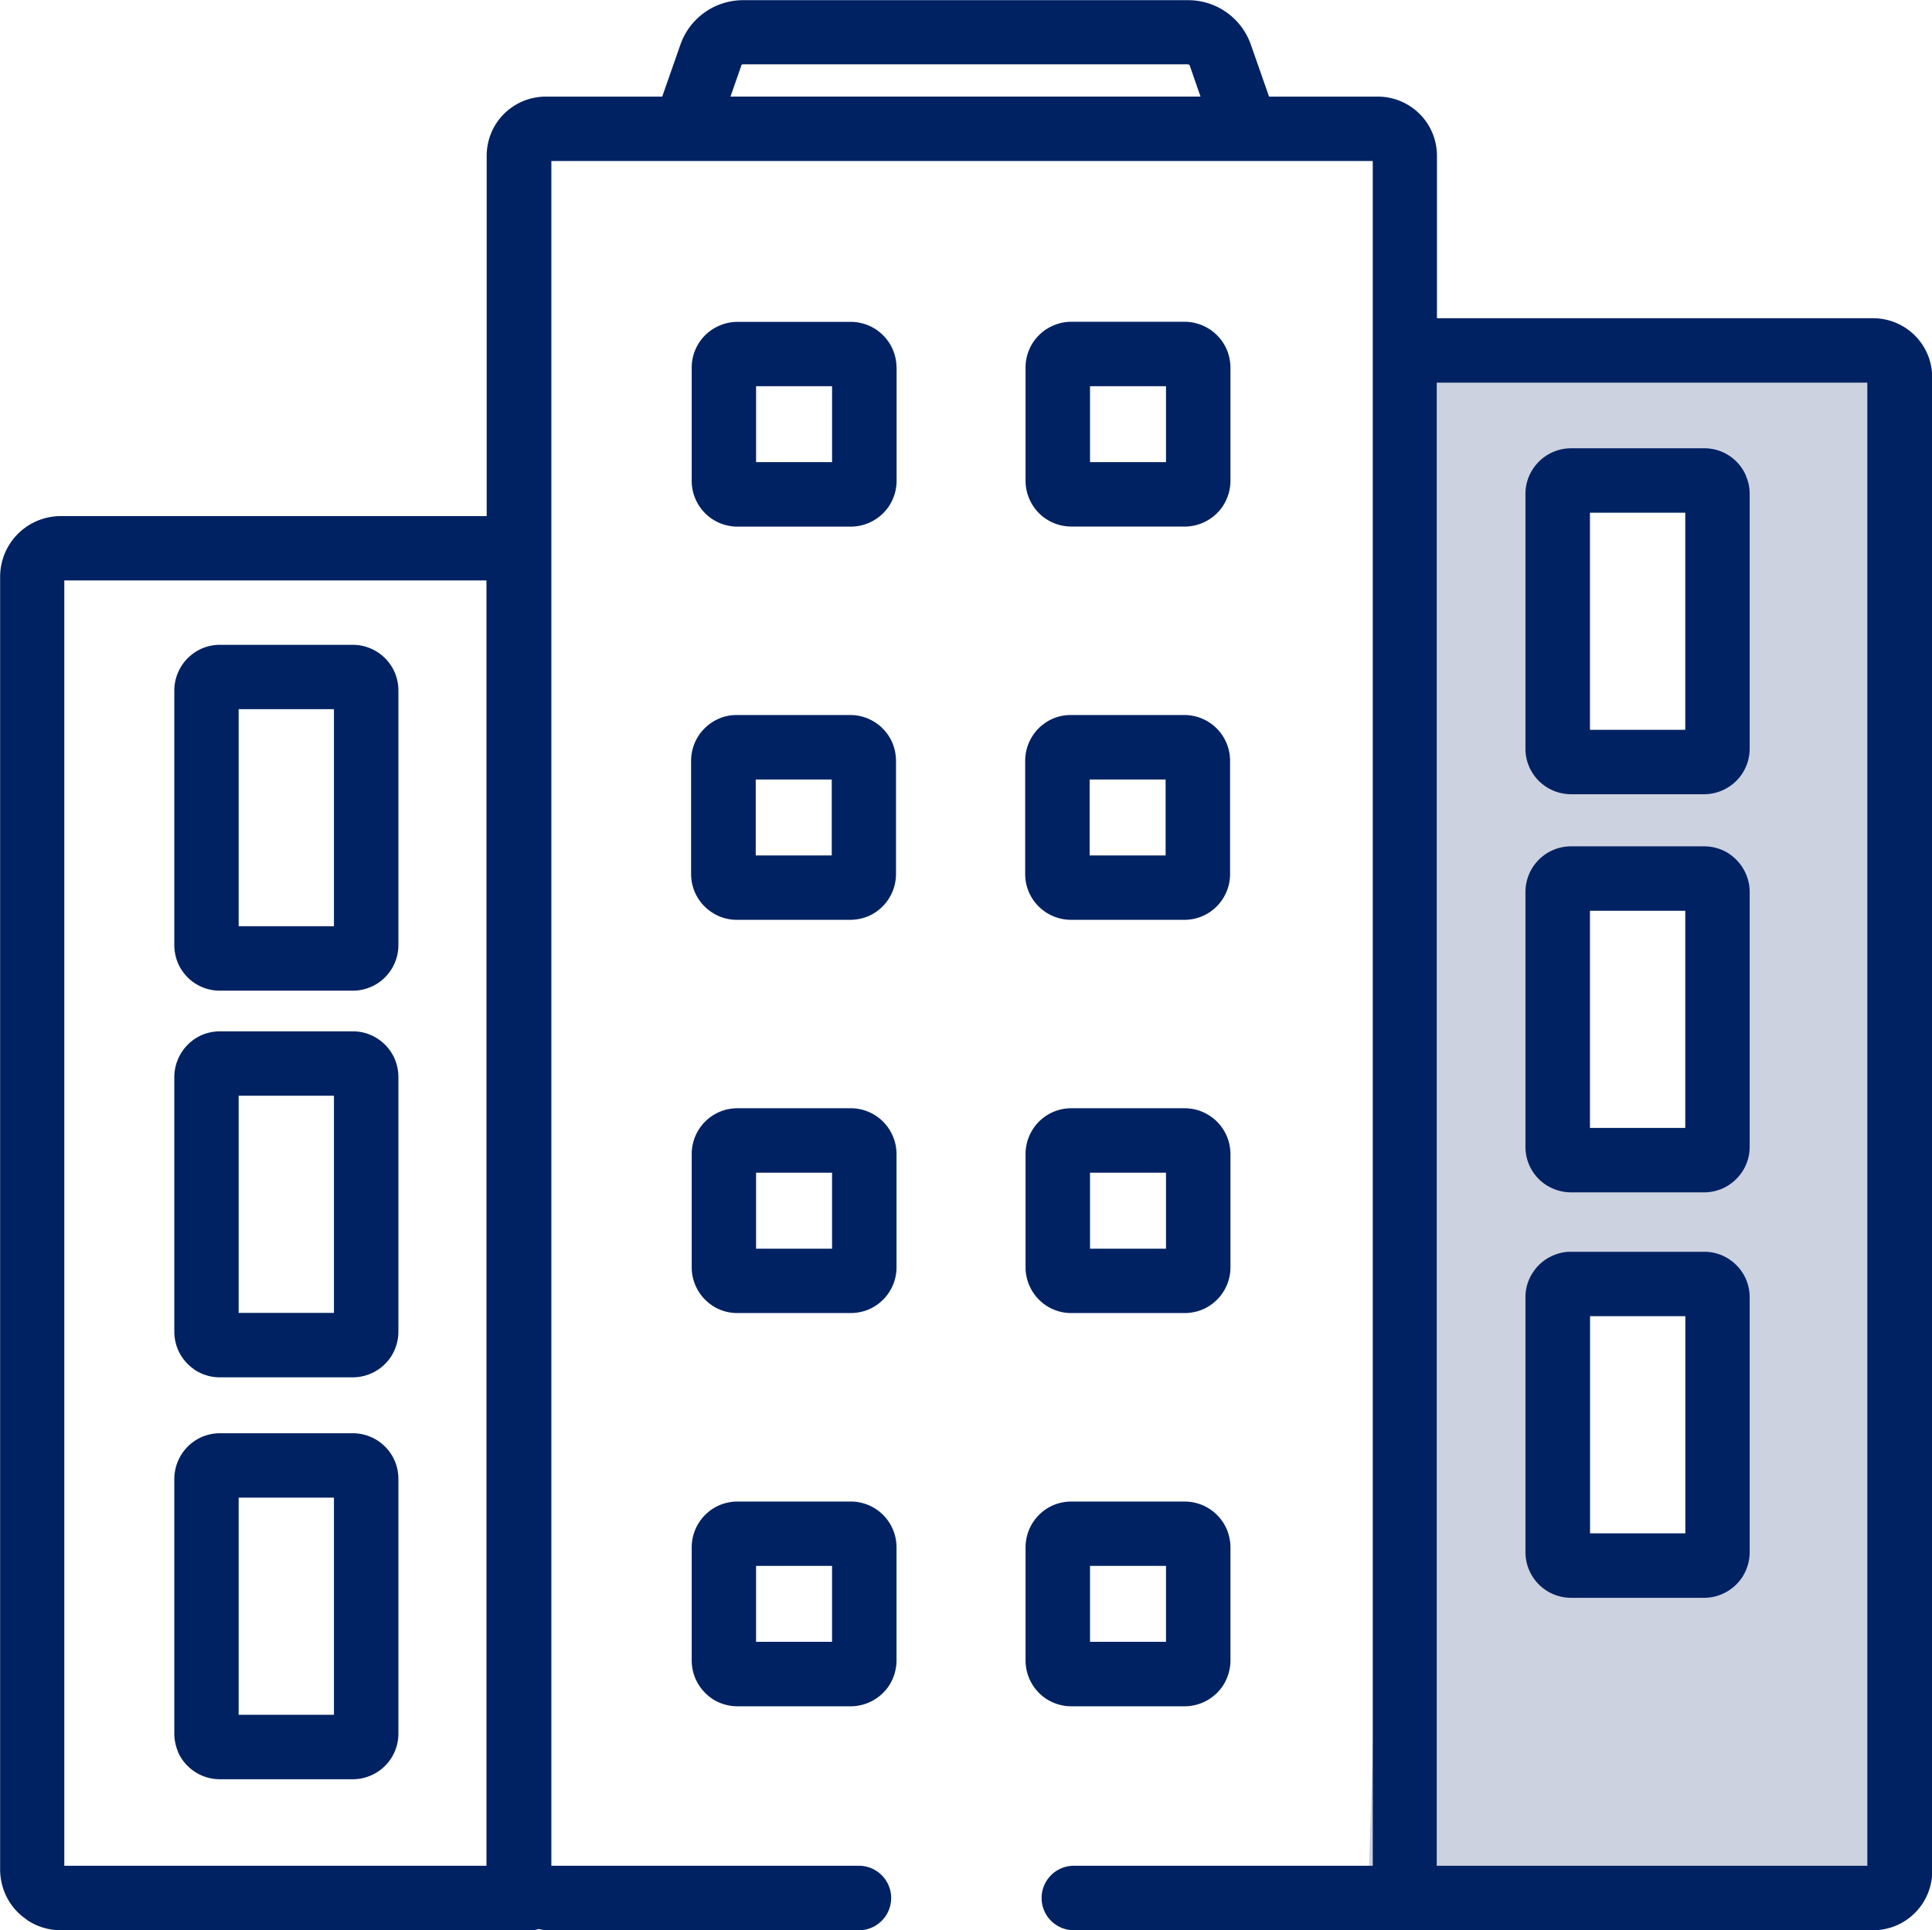 <svg xmlns="http://www.w3.org/2000/svg" width="44.6" height="44.569" viewBox="0 0 44.6 44.569"><g transform="translate(0.002)"><g transform="translate(-0.002)"><path d="M245.282,2104.87a.31.31,0,0,1,.31-.31h3.07a.309.309,0,0,1,.31.31v5.881a.309.309,0,0,1-.31.31h-3.07a.31.31,0,0,1-.31-.31v-5.881Zm0-9.363a.31.31,0,0,1,.31-.308h3.07a.309.309,0,0,1,.31.308v5.883a.309.309,0,0,1-.31.31h-3.07a.31.31,0,0,1-.31-.31v-5.883Zm0-9.186a.312.312,0,0,1,.31-.31h3.07a.31.31,0,0,1,.31.31v5.882a.309.309,0,0,1-.31.308h-3.07a.31.31,0,0,1-.31-.308v-5.882Zm-4.379,32.417h11.655a.619.619,0,0,0,.618-.62v-34.494a.618.618,0,0,0-.618-.62H242.027l-1.124,35.734Z" transform="translate(-209.321 -2074.912)" fill="#002262" opacity="0.2"/><g transform="translate(15.708 1.028)"><rect fill="#002262"/></g><g transform="translate(28.875 1.028)"><rect fill="#002262"/></g><path d="M241.1,2080.187a.035.035,0,0,1,.015-.021.046.046,0,0,1,.026-.009h10.273a.042.042,0,0,1,.026.009.049.049,0,0,1,.017.021h0l.248.714H240.854l.25-.714Zm16.058,7.319h9.94v34.246h-9.94v-34.246Zm-21.937,34.246h-9.746v-29.678h9.746v29.678ZM224.609,2123a1.4,1.4,0,0,0,.784.241h10.9a.633.633,0,0,0,.133-.028,1.359,1.359,0,0,0,.166.028h7.227a.744.744,0,1,0,0-1.489h-7.1v-39.363h18.962v39.363h-6.9a.744.744,0,0,0,0,1.489h18.452a1.369,1.369,0,0,0,.53-.108,1.363,1.363,0,0,0,.833-1.255v-34.494a1.365,1.365,0,0,0-1.363-1.365H257.163v-3.752a1.363,1.363,0,0,0-.6-1.13,1.359,1.359,0,0,0-.762-.235h-2.514l-.42-1.2a1.532,1.532,0,0,0-1.447-1.027H241.145a1.532,1.532,0,0,0-1.447,1.027l-.42,1.2h-2.689a1.369,1.369,0,0,0-1.13.6,1.376,1.376,0,0,0-.233.764v8.322h-9.832a1.4,1.4,0,0,0-1.4,1.4v29.848a1.42,1.42,0,0,0,.11.548,1.386,1.386,0,0,0,.508.614Z" transform="translate(-223.991 -2078.671)" fill="#002262"/><g transform="translate(4.021 23.814)"><path d="M229.832,2097.924h-2.2v-5.014h2.2v5.014Zm-3.225,1.307a1.049,1.049,0,0,0,.59.181h3.07a1.058,1.058,0,0,0,.874-.465,1.066,1.066,0,0,0,.179-.59v-5.881a1.078,1.078,0,0,0-.082-.409,1.052,1.052,0,0,0-.381-.463,1.038,1.038,0,0,0-.59-.181H227.2a1.078,1.078,0,0,0-.411.082,1.064,1.064,0,0,0-.642.971v5.881a1.081,1.081,0,0,0,.082.411,1.064,1.064,0,0,0,.381.463Z" transform="translate(-226.144 -2091.423)" fill="#002262"/></g><g transform="translate(4.021 33.094)"><path d="M229.832,2102.893h-2.2v-5.014h2.2v5.014Zm-3.606.844a1.055,1.055,0,0,0,.971.644h3.07a1.044,1.044,0,0,0,.411-.084,1.051,1.051,0,0,0,.642-.971v-5.879a1.08,1.08,0,0,0-.082-.411,1.055,1.055,0,0,0-.971-.644H227.2a1.069,1.069,0,0,0-.409.082,1.062,1.062,0,0,0-.644.973v5.879a1.081,1.081,0,0,0,.082.411Z" transform="translate(-226.144 -2096.392)" fill="#002262"/></g><g transform="translate(4.021 14.886)"><path d="M229.832,2093.143h-2.2v-5.012h2.2v5.012Zm-3.225,1.307a1.056,1.056,0,0,0,.59.181h3.07a1.053,1.053,0,0,0,1.053-1.055V2087.7a1.081,1.081,0,0,0-.082-.411,1.056,1.056,0,0,0-.971-.644H227.2a1.074,1.074,0,0,0-.409.082,1.061,1.061,0,0,0-.644.973v5.878a1.081,1.081,0,0,0,.082.411,1.061,1.061,0,0,0,.381.463Z" transform="translate(-226.144 -2086.642)" fill="#002262"/></g><g transform="translate(35.218 28.905)"><path d="M246.538,2100.649h-2.2v-5.014h2.2v5.014Zm1.023-6.321a1.029,1.029,0,0,0-.588-.18H243.9a1,1,0,0,0-.409.083,1.037,1.037,0,0,0-.463.381,1.024,1.024,0,0,0-.181.59v5.881a1.054,1.054,0,0,0,1.053,1.055h3.07a1.058,1.058,0,0,0,.874-.465,1.069,1.069,0,0,0,.179-.59V2095.2a1.082,1.082,0,0,0-.082-.411,1.064,1.064,0,0,0-.383-.463Z" transform="translate(-242.85 -2094.149)" fill="#002262"/></g><g transform="translate(35.218 10.355)"><path d="M244.336,2085.7h2.2v5.013h-2.2V2085.7Zm3.606-.844a1.043,1.043,0,0,0-.969-.644H243.9a1.052,1.052,0,0,0-.872.465,1.033,1.033,0,0,0-.181.588v5.882a1.036,1.036,0,0,0,.082.409,1.055,1.055,0,0,0,.971.644h3.07a1.059,1.059,0,0,0,.874-.465,1.063,1.063,0,0,0,.179-.589v-5.882a1.031,1.031,0,0,0-.084-.409Z" transform="translate(-242.85 -2084.216)" fill="#002262"/></g><g transform="translate(35.218 19.542)"><path d="M244.336,2090.623h2.2v5.014h-2.2v-5.014Zm3.227-1.307a1.055,1.055,0,0,0-.59-.181H243.9a1.054,1.054,0,0,0-1.053,1.053v5.883a1.047,1.047,0,0,0,.463.874,1.07,1.07,0,0,0,.59.18h3.07a1.079,1.079,0,0,0,.411-.083,1.066,1.066,0,0,0,.463-.383,1.047,1.047,0,0,0,.179-.588v-5.883a1.041,1.041,0,0,0-.084-.409,1.06,1.06,0,0,0-.379-.463Z" transform="translate(-242.85 -2089.135)" fill="#002262"/></g><g transform="translate(15.957 7.431)"><g transform="translate(7.718)"><path d="M239.911,2085.89h-1.754v-1.753h1.754v1.753Zm-2.185,1.488h2.614a1.065,1.065,0,0,0,.878-.465,1.077,1.077,0,0,0,.181-.592v-2.614a1.1,1.1,0,0,0-.084-.413,1.062,1.062,0,0,0-.975-.645h-2.614a1.038,1.038,0,0,0-.411.084,1.053,1.053,0,0,0-.646.973v2.614a1.061,1.061,0,0,0,.467.878,1.063,1.063,0,0,0,.59.179Z" transform="translate(-236.669 -2082.65)" fill="#002262"/></g><g transform="translate(0 9.08)"><path d="M235.78,2090.754h-1.755V2089h1.755v1.755ZM233,2092.059a1.038,1.038,0,0,0,.59.181h2.616a1.1,1.1,0,0,0,.413-.082,1.062,1.062,0,0,0,.644-.975v-2.615a1.085,1.085,0,0,0-.082-.411,1.063,1.063,0,0,0-.383-.465,1.05,1.05,0,0,0-.592-.181h-2.616a1.019,1.019,0,0,0-.411.082,1.075,1.075,0,0,0-.465.383,1.06,1.06,0,0,0-.181.592v2.615a1.067,1.067,0,0,0,.084.413,1.055,1.055,0,0,0,.383.463Z" transform="translate(-232.536 -2087.512)" fill="#002262"/></g><g transform="translate(0.009 18.16)"><path d="M235.783,2095.616h-1.754v-1.756h1.754v1.756Zm-2.775,1.307a1.054,1.054,0,0,0,.59.179h2.616a1.088,1.088,0,0,0,.411-.082,1.059,1.059,0,0,0,.646-.975v-2.615a1.044,1.044,0,0,0-.084-.411,1.053,1.053,0,0,0-.973-.646H233.6a1.05,1.05,0,0,0-.876.465,1.059,1.059,0,0,0-.181.592v2.615a1.06,1.06,0,0,0,.467.878Z" transform="translate(-232.541 -2092.374)" fill="#002262"/></g><g transform="translate(0.009)"><path d="M234.029,2084.137h1.754v1.753h-1.754v-1.753Zm3.242-.429a1.057,1.057,0,0,0-1.057-1.057H233.6a1.045,1.045,0,0,0-.411.084,1.053,1.053,0,0,0-.646.973v2.614a1.06,1.06,0,0,0,.467.878,1.067,1.067,0,0,0,.59.179h2.616a1.065,1.065,0,0,0,.876-.465,1.077,1.077,0,0,0,.181-.592v-2.614Z" transform="translate(-232.541 -2082.65)" fill="#002262"/></g><g transform="translate(7.709 9.08)"><path d="M239.906,2090.754h-1.754V2089h1.754v1.755Zm-3.242.429a1.067,1.067,0,0,0,.084.413,1.061,1.061,0,0,0,.973.644h2.616a1.05,1.05,0,0,0,.876-.465,1.059,1.059,0,0,0,.181-.592v-2.615a1.056,1.056,0,0,0-1.057-1.057h-2.616a1.035,1.035,0,0,0-.413.082,1.062,1.062,0,0,0-.644.975v2.615Z" transform="translate(-236.664 -2087.512)" fill="#002262"/></g><g transform="translate(7.718 18.16)"><path d="M239.911,2095.616h-1.754v-1.756h1.754v1.756Zm-2.775,1.307a1.049,1.049,0,0,0,.59.179h2.614a1.09,1.09,0,0,0,.413-.082,1.059,1.059,0,0,0,.646-.975v-2.615a1.078,1.078,0,0,0-.084-.411,1.058,1.058,0,0,0-.975-.646h-2.614a1.05,1.05,0,0,0-.876.465,1.059,1.059,0,0,0-.181.592v2.615a1.061,1.061,0,0,0,.467.878Z" transform="translate(-236.669 -2092.374)" fill="#002262"/></g><g transform="translate(0.009 27.239)"><path d="M235.783,2100.476h-1.754v-1.753h1.754v1.753Zm-2.775,1.31a1.071,1.071,0,0,0,.59.179h2.616a1.066,1.066,0,0,0,.876-.465,1.076,1.076,0,0,0,.181-.592v-2.614a1.056,1.056,0,0,0-1.057-1.057H233.6a1.079,1.079,0,0,0-.411.082,1.06,1.06,0,0,0-.646.975v2.614a1.061,1.061,0,0,0,.084.413,1.076,1.076,0,0,0,.383.465Z" transform="translate(-232.541 -2097.236)" fill="#002262"/></g><g transform="translate(7.718 27.239)"><path d="M239.911,2100.476h-1.754v-1.753h1.754v1.753Zm-2.775,1.31a1.066,1.066,0,0,0,.59.179h2.614a1.066,1.066,0,0,0,.878-.465,1.076,1.076,0,0,0,.181-.592v-2.614a1.092,1.092,0,0,0-.084-.413,1.06,1.06,0,0,0-.975-.644h-2.614a1.071,1.071,0,0,0-.411.082,1.06,1.06,0,0,0-.646.975v2.614a1.06,1.06,0,0,0,.084.413,1.075,1.075,0,0,0,.383.465Z" transform="translate(-236.669 -2097.236)" fill="#002262"/></g></g></g></g></svg>